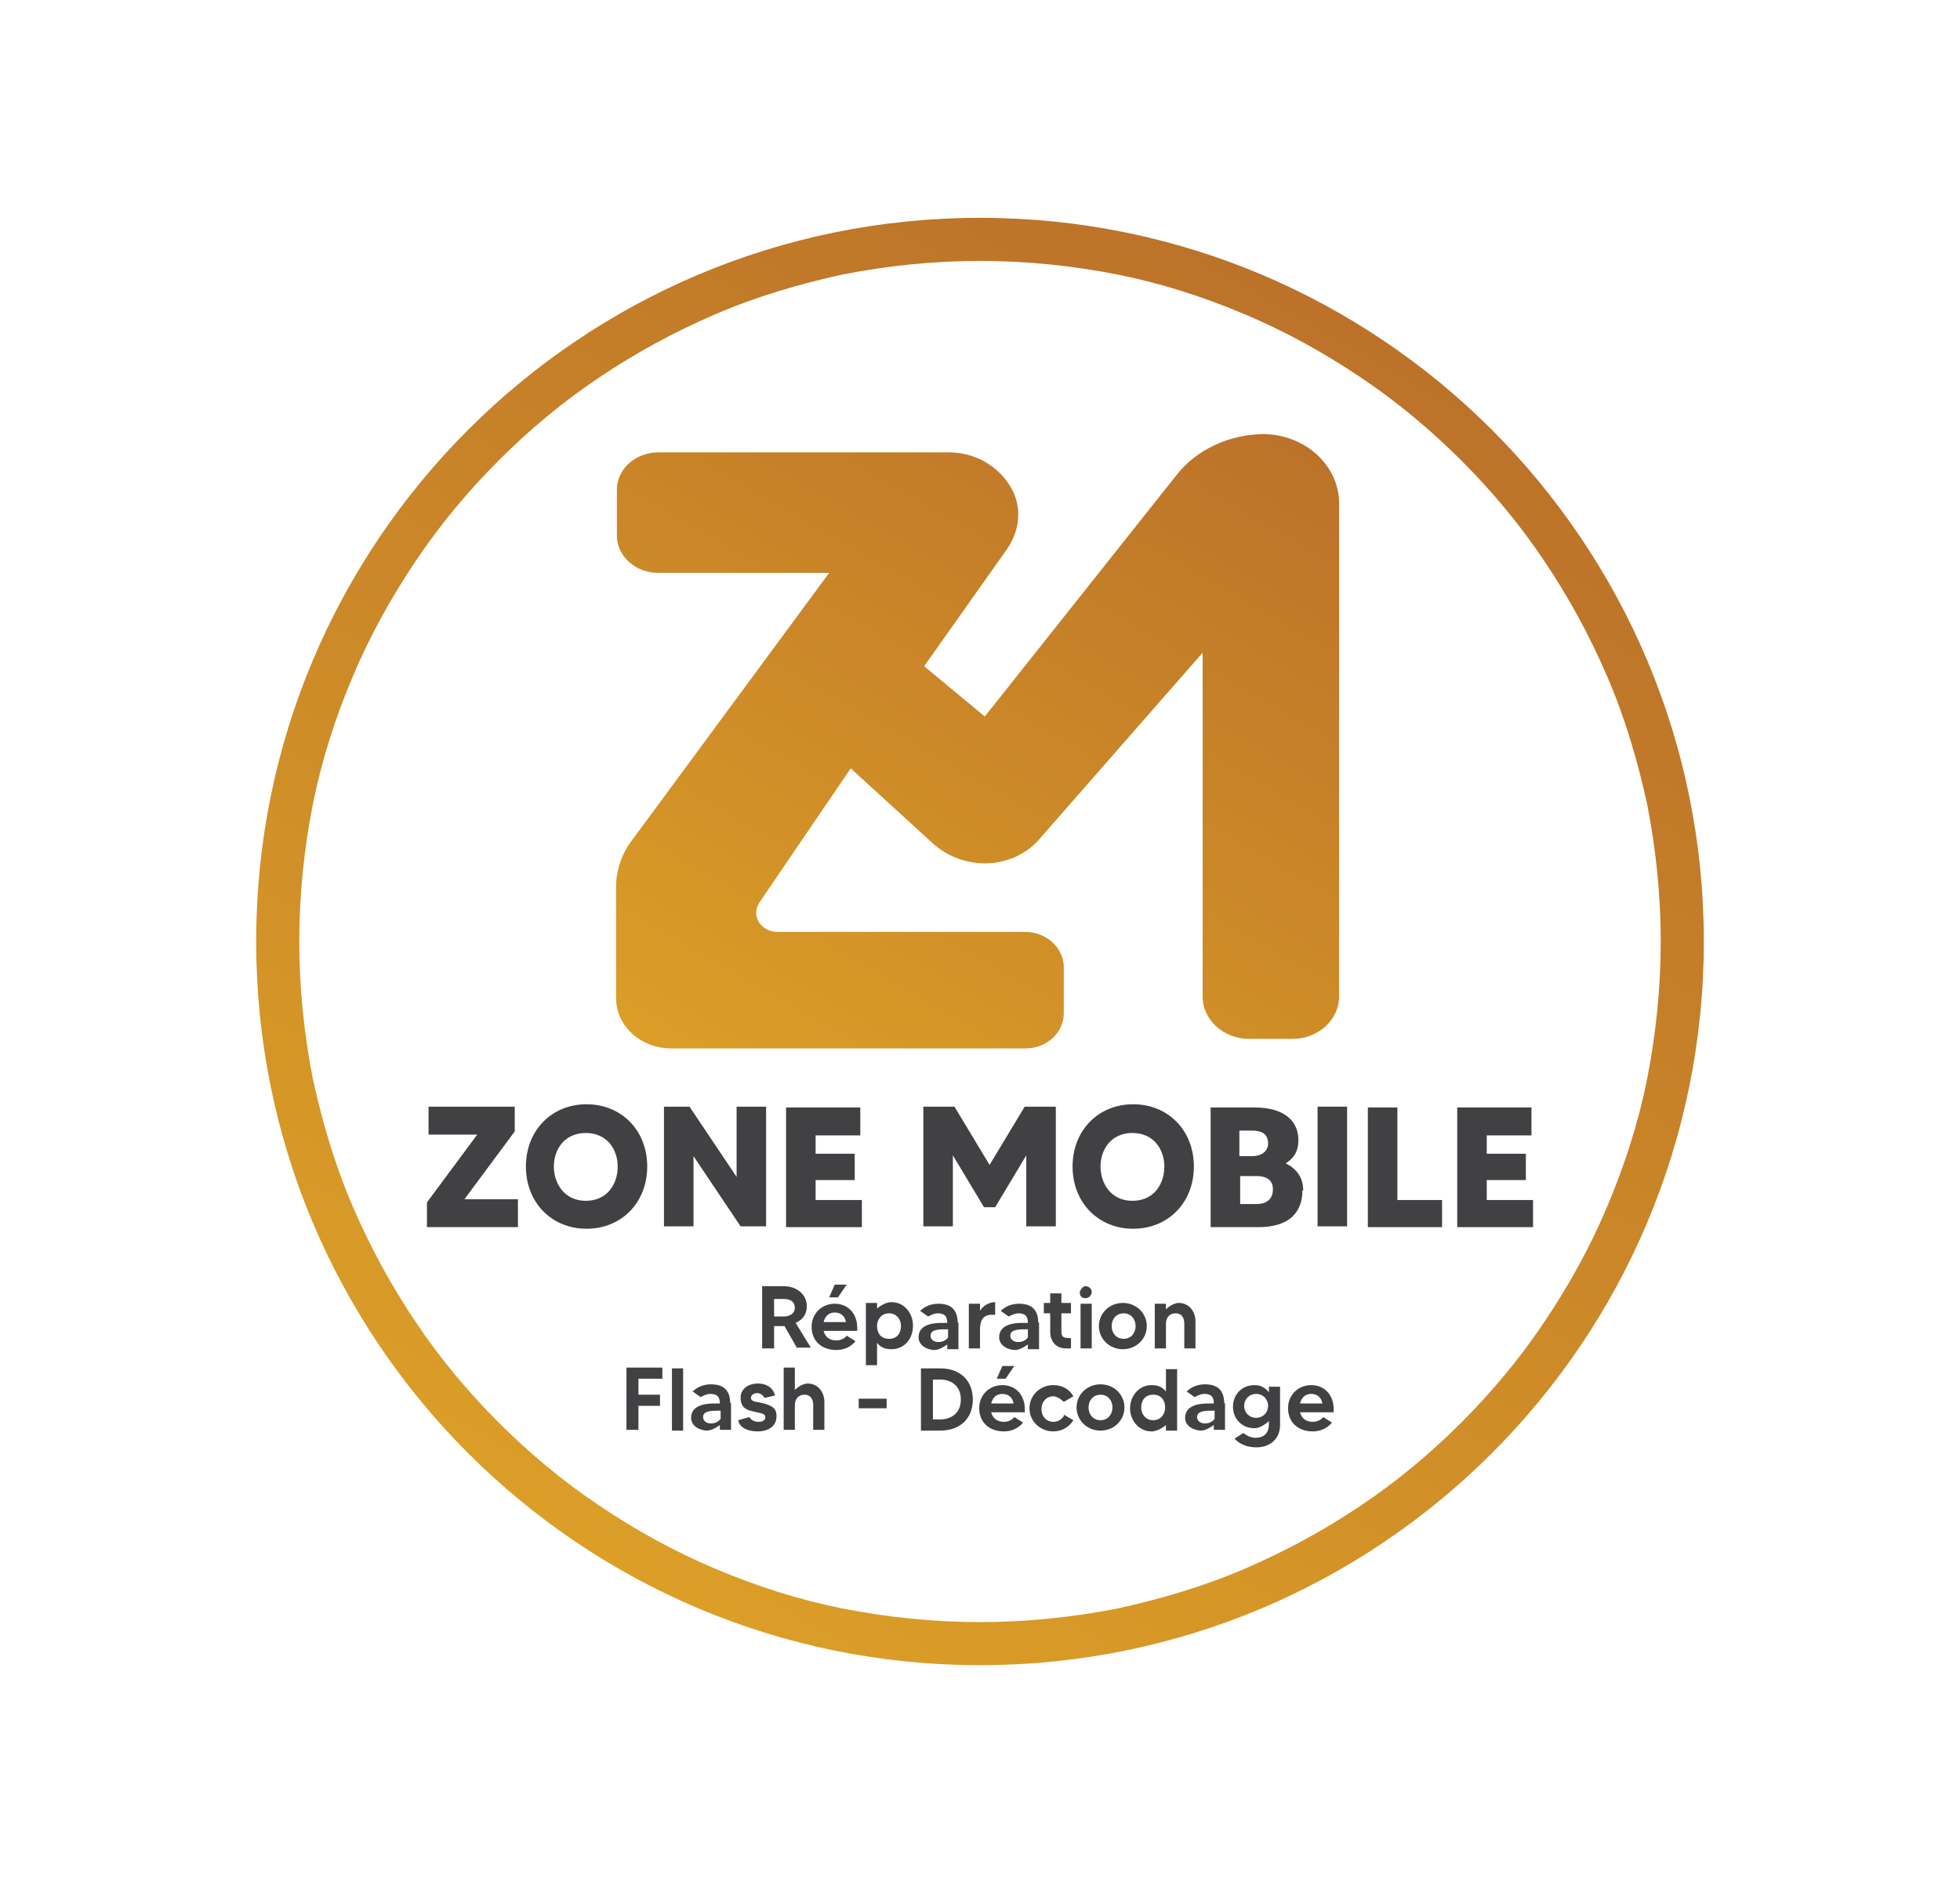 <?xml version="1.0" encoding="UTF-8"?>
<svg id="Layer_1" data-name="Layer 1" xmlns="http://www.w3.org/2000/svg" xmlns:xlink="http://www.w3.org/1999/xlink" viewBox="0 0 24.56 23.59">
  <defs>
    <style>
      .cls-1 {
        fill: url(#linear-gradient-2);
      }

      .cls-2 {
        fill: url(#linear-gradient);
      }

      .cls-3 {
        fill: #414042;
      }
    </style>
    <linearGradient id="linear-gradient" x1="7.74" y1="19.65" x2="16.82" y2="3.94" gradientUnits="userSpaceOnUse">
      <stop offset="0" stop-color="#db9e27"/>
      <stop offset="1" stop-color="#bc7229"/>
    </linearGradient>
    <linearGradient id="linear-gradient-2" x1="9.62" y1="13.94" x2="14.93" y2="4.75" xlink:href="#linear-gradient"/>
  </defs>
  <path class="cls-2" d="M12.28,3.27c.58,0,1.16.06,1.72.17.55.11,1.08.28,1.6.5.5.21.99.48,1.45.79.45.3.88.66,1.26,1.04.39.39.74.81,1.04,1.26.31.46.57.94.79,1.45.22.51.38,1.05.5,1.6.11.56.17,1.14.17,1.72s-.06,1.16-.17,1.72c-.11.55-.28,1.08-.5,1.6-.21.5-.48.99-.79,1.45-.3.45-.66.88-1.04,1.26-.39.39-.81.74-1.26,1.04-.46.31-.94.57-1.45.79-.51.22-1.05.38-1.6.5-.56.11-1.14.17-1.72.17s-1.16-.06-1.72-.17c-.55-.11-1.08-.28-1.6-.5-.5-.21-.99-.48-1.45-.79-.45-.3-.88-.66-1.26-1.04-.39-.39-.74-.81-1.04-1.26-.31-.46-.57-.94-.79-1.45-.22-.51-.38-1.05-.5-1.6-.11-.56-.17-1.14-.17-1.72s.06-1.16.17-1.72c.11-.55.28-1.08.5-1.6.21-.5.48-.99.79-1.45.3-.45.66-.88,1.04-1.26.39-.39.81-.74,1.26-1.04.46-.31.94-.57,1.45-.79.51-.22,1.05-.38,1.6-.5.56-.11,1.14-.17,1.72-.17M12.28,2.73C7.27,2.73,3.21,6.79,3.21,11.8s4.06,9.07,9.07,9.07,9.07-4.06,9.07-9.07S17.29,2.73,12.28,2.73h0Z"/>
  <g>
    <g>
      <path class="cls-3" d="M6.49,15.03v.35h-1.14v-.31l.63-.85h-.61v-.35h1.08v.31l-.63.85h.67Z"/>
      <path class="cls-3" d="M8.11,14.62c0,.45-.32.78-.76.78s-.76-.33-.76-.78.32-.78.76-.78.76.33.76.78ZM7.74,14.62c0-.21-.13-.42-.4-.42s-.4.21-.4.42.13.43.4.43.4-.21.4-.43Z"/>
      <path class="cls-3" d="M9.6,13.87v1.5h-.32l-.59-.88v.88h-.37v-1.5h.32l.59.88v-.88h.37Z"/>
      <path class="cls-3" d="M10.8,15.03v.35h-.95v-1.5h.93v.35h-.56v.23h.49v.33h-.49v.25h.58Z"/>
      <path class="cls-3" d="M13.23,13.87v1.5h-.37v-.89l-.39.65h-.14l-.39-.65v.89h-.37v-1.5h.39l.44.73.44-.73h.39Z"/>
      <path class="cls-3" d="M14.96,14.62c0,.45-.32.78-.76.78s-.76-.33-.76-.78.32-.78.76-.78.76.33.76.78ZM14.59,14.62c0-.21-.13-.42-.4-.42s-.4.21-.4.42.13.43.4.43.4-.21.4-.43Z"/>
      <path class="cls-3" d="M16.32,14.92c0,.27-.16.46-.55.46h-.6v-1.5h.55c.36,0,.55.16.55.41,0,.14-.06.23-.16.29h0c.14.07.22.18.22.34ZM15.53,14.16v.33h.16c.13,0,.2-.07.2-.16,0-.11-.07-.16-.2-.16h-.16ZM15.95,14.9c0-.1-.07-.16-.2-.16h-.21v.35h.21c.14,0,.2-.08.2-.18Z"/>
      <path class="cls-3" d="M16.88,13.87v1.5h-.37v-1.5h.37Z"/>
      <path class="cls-3" d="M18.07,15.03v.35h-.93v-1.5h.37v1.16h.56Z"/>
      <path class="cls-3" d="M19.21,15.03v.35h-.95v-1.5h.93v.35h-.56v.23h.49v.33h-.49v.25h.58Z"/>
    </g>
    <g>
      <path class="cls-3" d="M9.99,16.9l-.16-.28h-.13v.28h-.15v-.78h.27c.17,0,.29.11.29.25,0,.1-.05.17-.14.21l.19.31h-.17ZM9.7,16.5h.12c.08,0,.14-.04.14-.11,0-.07-.05-.11-.14-.11h-.12v.23Z"/>
      <path class="cls-3" d="M10.74,16.68h-.42c.02.08.08.12.16.12.06,0,.11-.03.13-.06l.11.07c-.05.06-.13.11-.24.11-.19,0-.31-.12-.31-.29s.13-.29.29-.29c.17,0,.3.13.28.35ZM10.6,16.57c-.01-.07-.06-.12-.14-.12-.07,0-.12.04-.14.12h.28ZM10.61,16.1l-.11.16h-.11l.07-.16h.15Z"/>
      <path class="cls-3" d="M11.44,16.62c0,.15-.1.29-.27.29-.09,0-.14-.03-.18-.08v.28h-.14v-.78h.14v.07s.09-.08.18-.08c.17,0,.27.15.27.29ZM11.29,16.62c0-.09-.06-.16-.15-.16s-.15.07-.15.16.05.16.15.16.15-.07.15-.16Z"/>
      <path class="cls-3" d="M12.01,16.57v.34h-.14v-.06s-.09.07-.16.07c-.08,0-.2-.05-.2-.16,0-.18.23-.18.3-.18h.06c0-.08-.03-.12-.12-.12-.05,0-.1.03-.12.04l-.1-.07c.06-.06.14-.09.23-.09.18,0,.24.1.24.24ZM11.87,16.66h0c-.1,0-.21,0-.21.08,0,.04.03.08.1.08s.11-.04.12-.06v-.1Z"/>
      <path class="cls-3" d="M12.47,16.33v.15c-.17-.02-.19.09-.19.19v.23h-.14v-.56h.14v.09c.04-.07.12-.11.19-.11Z"/>
      <path class="cls-3" d="M13.02,16.57v.34h-.14v-.06s-.09.07-.16.07c-.08,0-.2-.05-.2-.16,0-.18.23-.18.3-.18h.06c0-.08-.03-.12-.12-.12-.05,0-.1.03-.12.04l-.1-.07c.06-.06.14-.09.23-.09.18,0,.24.1.24.24ZM12.87,16.66h0c-.1,0-.21,0-.21.08,0,.04.03.08.1.08s.11-.04.12-.06v-.1Z"/>
      <path class="cls-3" d="M13.3,16.47v.2c0,.06,0,.1.09.1,0,0,.02,0,.03,0v.13s-.03,0-.06,0c-.14,0-.2-.1-.2-.21v-.23h-.08v-.13h.08v-.12h.14v.12h.12v.13h-.12Z"/>
      <path class="cls-3" d="M13.53,16.19s.03-.07.07-.07.08.03.08.07-.03.08-.08.08-.07-.03-.07-.08ZM13.54,16.34h.14v.56h-.14v-.56Z"/>
      <path class="cls-3" d="M14.37,16.62c0,.16-.13.29-.3.29s-.3-.13-.3-.29.13-.29.3-.29.3.13.3.29ZM14.23,16.62c0-.09-.06-.16-.15-.16s-.15.07-.15.16.06.16.15.16.15-.07.15-.16Z"/>
      <path class="cls-3" d="M14.98,16.56v.34h-.14v-.31c0-.07-.03-.13-.11-.13s-.12.06-.12.13v.31h-.14v-.56h.14v.07s.08-.08.16-.08c.14,0,.21.12.21.23Z"/>
      <path class="cls-3" d="M8,17.29v.19h.27v.14h-.27v.3h-.15v-.78h.45v.14h-.3Z"/>
      <path class="cls-3" d="M8.56,17.15v.78h-.14v-.78h.14Z"/>
      <path class="cls-3" d="M9.16,17.58v.34h-.14v-.06s-.09.07-.16.07c-.08,0-.2-.05-.2-.16,0-.18.23-.18.3-.18h.06c0-.08-.03-.12-.12-.12-.05,0-.1.03-.12.04l-.1-.07c.06-.06.14-.09.23-.09.18,0,.24.1.24.24ZM9.02,17.68h0c-.1,0-.21,0-.21.08,0,.04.03.08.1.08s.11-.04.12-.06v-.1Z"/>
      <path class="cls-3" d="M9.73,17.75c0,.11-.08.19-.24.19-.11,0-.22-.04-.24-.14l.14-.04s.03.06.11.06c.06,0,.09-.02.09-.06,0-.05-.08-.05-.15-.07-.11-.02-.16-.07-.16-.17,0-.11.09-.18.22-.18.1,0,.19.05.21.15l-.13.03s-.03-.06-.09-.06c-.04,0-.08.02-.08.06,0,.05.08.05.12.06.14.03.2.07.2.16Z"/>
      <path class="cls-3" d="M10.33,17.58v.34h-.14v-.31c0-.07-.03-.13-.11-.13s-.12.06-.12.13v.31h-.14v-.78h.14v.28s.08-.08.16-.08c.14,0,.21.12.21.23Z"/>
      <path class="cls-3" d="M11.11,17.53v.12h-.35v-.12h.35Z"/>
      <path class="cls-3" d="M12.19,17.54c0,.23-.15.39-.41.39h-.24v-.78h.24c.26,0,.41.16.41.39ZM12.04,17.54c0-.17-.12-.25-.26-.25h-.09v.5h.09c.14,0,.26-.08.26-.25Z"/>
      <path class="cls-3" d="M12.84,17.7h-.42c.02.08.08.12.16.12.06,0,.11-.03.13-.06l.11.07c-.05.06-.13.11-.24.11-.19,0-.31-.12-.31-.29s.13-.29.29-.29c.17,0,.3.13.28.35ZM12.7,17.59c-.01-.07-.06-.12-.14-.12-.07,0-.12.04-.14.12h.28ZM12.71,17.12l-.11.16h-.11l.07-.16h.15Z"/>
      <path class="cls-3" d="M13.33,17.73l.12.07c-.05.08-.14.14-.25.14-.17,0-.3-.13-.3-.29s.13-.29.3-.29c.11,0,.2.05.25.14l-.12.07s-.07-.07-.13-.07c-.09,0-.15.07-.15.16s.06.16.15.16c.06,0,.1-.03.13-.07Z"/>
      <path class="cls-3" d="M14.09,17.64c0,.16-.13.29-.3.29s-.3-.13-.3-.29.13-.29.3-.29.3.13.3.29ZM13.94,17.64c0-.09-.06-.16-.15-.16s-.15.07-.15.16.06.16.15.16.15-.07.15-.16Z"/>
      <path class="cls-3" d="M14.75,17.15v.78h-.14v-.07s-.09.08-.18.08c-.17,0-.27-.15-.27-.29s.1-.29.27-.29c.09,0,.14.03.18.08v-.28h.14ZM14.6,17.64c0-.09-.05-.16-.15-.16s-.15.07-.15.16.06.16.15.16.15-.07.15-.16Z"/>
      <path class="cls-3" d="M15.35,17.58v.34h-.14v-.06s-.09.07-.16.07c-.08,0-.2-.05-.2-.16,0-.18.23-.18.3-.18h.06c0-.08-.03-.12-.12-.12-.05,0-.1.03-.12.04l-.1-.07c.06-.06.14-.09.23-.09.18,0,.24.1.24.24ZM15.21,17.68h0c-.1,0-.21,0-.21.08,0,.04.03.08.1.08s.11-.04.12-.06v-.1Z"/>
      <path class="cls-3" d="M16.04,17.36v.5c0,.16-.11.28-.3.28-.12,0-.22-.05-.27-.11l.11-.07s.07.06.15.06c.11,0,.17-.06.17-.17v-.04s-.09.09-.18.09c-.17,0-.27-.13-.27-.27s.1-.27.27-.27c.09,0,.14.04.18.09v-.07h.14ZM15.89,17.62c0-.08-.06-.15-.15-.15s-.15.07-.15.15.06.15.15.15.15-.07.15-.15Z"/>
      <path class="cls-3" d="M16.71,17.7h-.42c.02.08.08.12.16.12.06,0,.11-.03.13-.06l.11.07c-.05.06-.13.11-.24.11-.19,0-.31-.12-.31-.29s.13-.29.29-.29c.17,0,.3.13.28.35ZM16.57,17.59c-.01-.07-.06-.12-.14-.12-.07,0-.12.04-.14.12h.28Z"/>
    </g>
    <path class="cls-1" d="M15.85,5.44c-.45,0-.87.2-1.12.53l-2.39,3.01-.76-.63,1.04-1.47c.17-.25.19-.55.03-.8s-.44-.41-.76-.41h-3.64c-.29,0-.52.21-.52.47v.57c0,.26.23.47.52.47h2.14l-2.47,3.35c-.13.17-.2.38-.2.58v1.4c0,.35.31.63.69.63h4.44c.27,0,.48-.2.48-.44v-.58c0-.24-.22-.44-.48-.44h-3.11c-.1,0-.18-.05-.23-.12-.05-.08-.04-.17,0-.24l1.15-1.69,1.04.95c.18.16.43.25.68.24.25-.01.49-.12.65-.31l2.04-2.33v4.31c0,.29.26.53.58.53h.55c.32,0,.58-.24.58-.53v-6.18c0-.48-.43-.87-.96-.87Z"/>
  </g>
</svg>